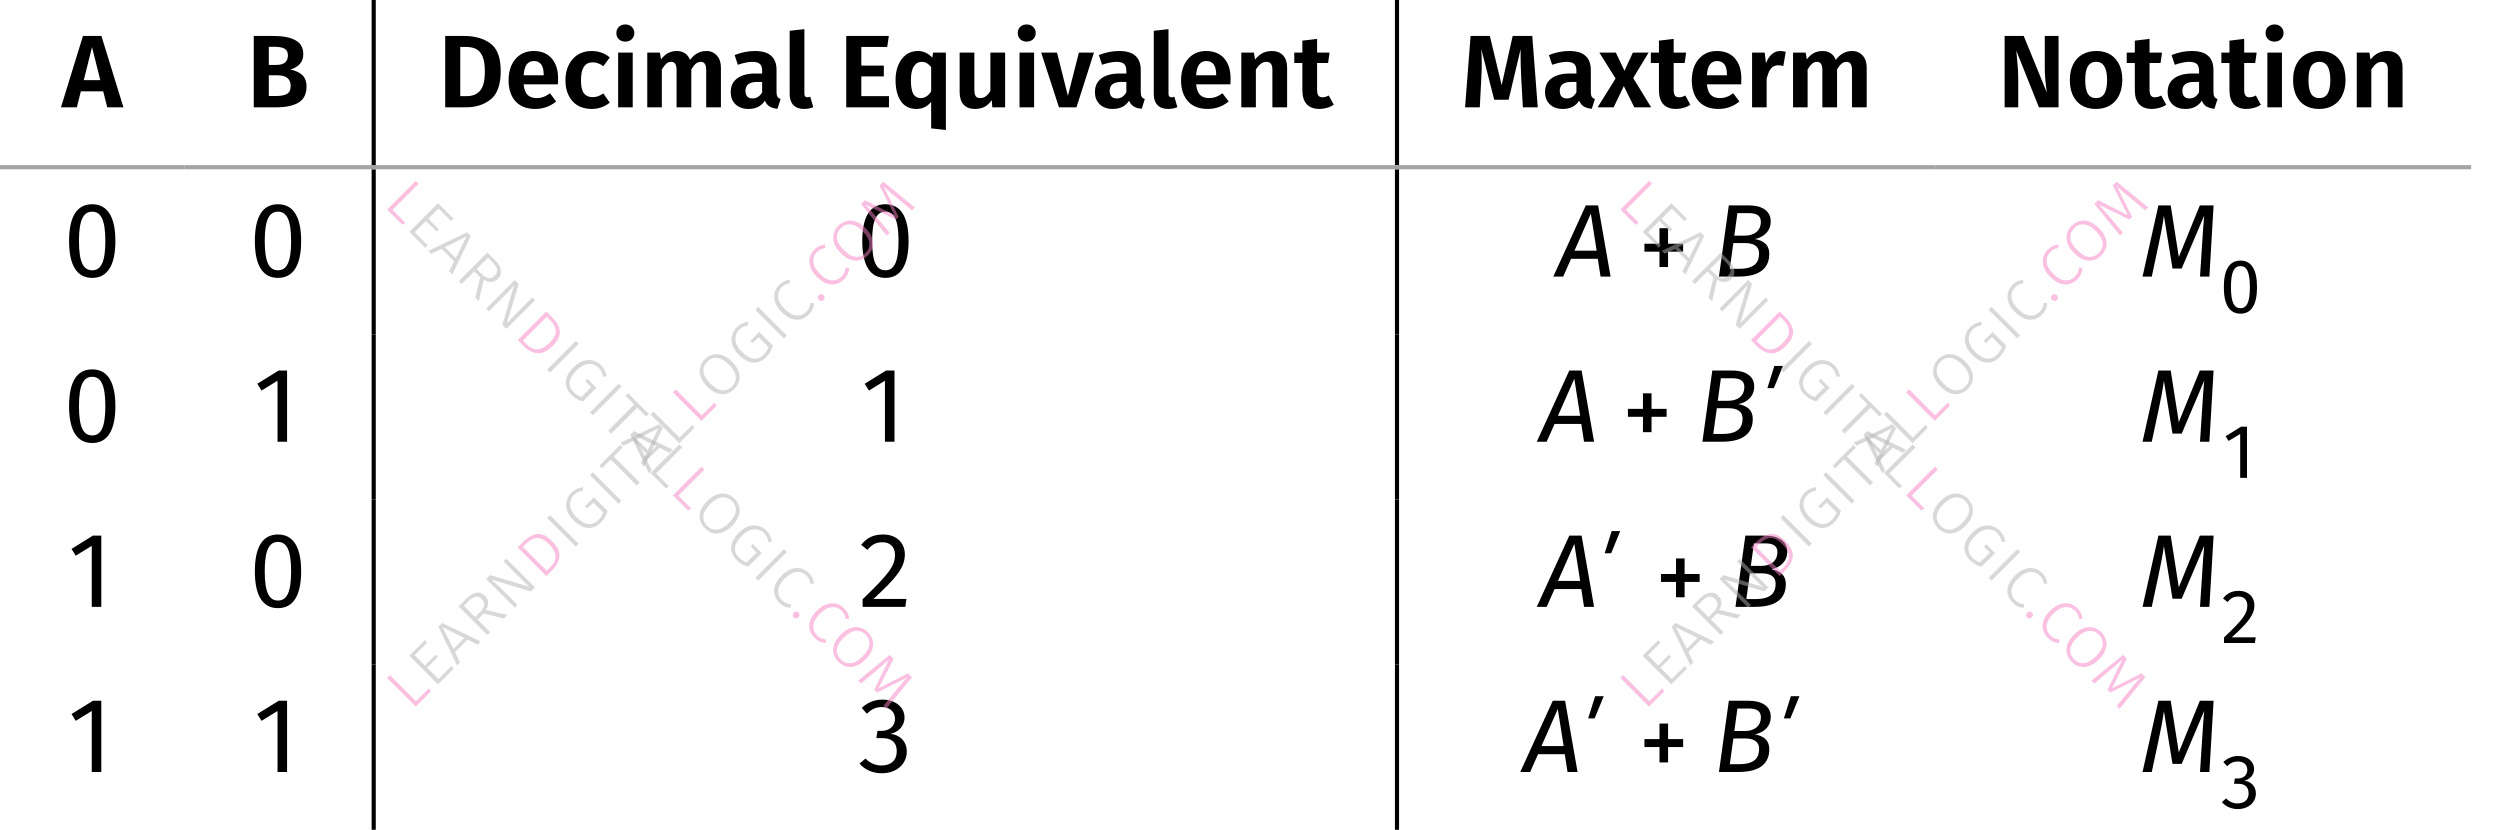 <?xml version="1.0" encoding="UTF-8"?> <svg xmlns="http://www.w3.org/2000/svg" xmlns:xlink="http://www.w3.org/1999/xlink" width="241.33" height="80.1" viewBox="0 0 241.33 80.1"><defs><g><g id="glyph-0-0"><path d="M 4.375 0 L 3.984 -1.547 L 1.828 -1.547 L 1.438 0 L -0.094 0 L 2.031 -6.891 L 3.812 -6.891 L 5.938 0 Z M 2.109 -2.625 L 3.703 -2.625 L 2.906 -5.812 Z M 2.109 -2.625 "></path></g><g id="glyph-0-1"><path d="M 4.25 -3.656 C 4.719 -3.562 5.098 -3.391 5.391 -3.141 C 5.68 -2.891 5.828 -2.508 5.828 -2 C 5.828 -1.281 5.566 -0.766 5.047 -0.453 C 4.523 -0.148 3.801 0 2.875 0 L 0.734 0 L 0.734 -6.891 L 2.609 -6.891 C 3.555 -6.891 4.273 -6.75 4.766 -6.469 C 5.266 -6.195 5.516 -5.754 5.516 -5.141 C 5.516 -4.734 5.395 -4.406 5.156 -4.156 C 4.914 -3.906 4.613 -3.738 4.25 -3.656 Z M 2.188 -5.844 L 2.188 -4.094 L 2.906 -4.094 C 3.27 -4.094 3.547 -4.164 3.734 -4.312 C 3.93 -4.469 4.031 -4.695 4.031 -5 C 4.031 -5.312 3.926 -5.531 3.719 -5.656 C 3.508 -5.781 3.188 -5.844 2.75 -5.844 Z M 2.891 -1.094 C 3.348 -1.094 3.695 -1.16 3.938 -1.297 C 4.176 -1.43 4.297 -1.688 4.297 -2.062 C 4.297 -2.75 3.867 -3.094 3.016 -3.094 L 2.188 -3.094 L 2.188 -1.094 Z M 2.891 -1.094 "></path></g><g id="glyph-0-2"><path d="M 2.531 -6.891 C 3.602 -6.891 4.461 -6.645 5.109 -6.156 C 5.766 -5.676 6.094 -4.785 6.094 -3.484 C 6.094 -2.203 5.773 -1.301 5.141 -0.781 C 4.504 -0.258 3.691 0 2.703 0 L 0.734 0 L 0.734 -6.891 Z M 2.188 -5.828 L 2.188 -1.078 L 2.797 -1.078 C 3.359 -1.078 3.789 -1.25 4.094 -1.594 C 4.406 -1.945 4.562 -2.578 4.562 -3.484 C 4.562 -4.109 4.484 -4.594 4.328 -4.938 C 4.172 -5.281 3.961 -5.516 3.703 -5.641 C 3.441 -5.766 3.129 -5.828 2.766 -5.828 Z M 2.188 -5.828 "></path></g><g id="glyph-0-3"><path d="M 5.156 -2.766 C 5.156 -2.691 5.148 -2.508 5.141 -2.219 L 1.828 -2.219 C 1.879 -1.738 2.008 -1.395 2.219 -1.188 C 2.438 -0.988 2.727 -0.891 3.094 -0.891 C 3.312 -0.891 3.52 -0.926 3.719 -1 C 3.926 -1.07 4.145 -1.191 4.375 -1.359 L 4.969 -0.562 C 4.375 -0.082 3.703 0.156 2.953 0.156 C 2.129 0.156 1.492 -0.086 1.047 -0.578 C 0.598 -1.078 0.375 -1.754 0.375 -2.609 C 0.375 -3.148 0.469 -3.633 0.656 -4.062 C 0.852 -4.488 1.129 -4.82 1.484 -5.062 C 1.848 -5.312 2.281 -5.438 2.781 -5.438 C 3.531 -5.438 4.113 -5.203 4.531 -4.734 C 4.945 -4.266 5.156 -3.609 5.156 -2.766 Z M 3.766 -3.156 C 3.766 -4.031 3.445 -4.469 2.812 -4.469 C 2.52 -4.469 2.289 -4.359 2.125 -4.141 C 1.969 -3.93 1.867 -3.582 1.828 -3.094 L 3.766 -3.094 Z M 3.766 -3.156 "></path></g><g id="glyph-0-4"><path d="M 2.906 -5.438 C 3.25 -5.438 3.562 -5.383 3.844 -5.281 C 4.133 -5.188 4.406 -5.031 4.656 -4.812 L 4.031 -3.969 C 3.863 -4.102 3.695 -4.195 3.531 -4.25 C 3.375 -4.312 3.195 -4.344 3 -4.344 C 2.25 -4.344 1.875 -3.766 1.875 -2.609 C 1.875 -2.023 1.969 -1.609 2.156 -1.359 C 2.352 -1.109 2.629 -0.984 2.984 -0.984 C 3.172 -0.984 3.344 -1.008 3.5 -1.062 C 3.656 -1.113 3.832 -1.207 4.031 -1.344 L 4.656 -0.453 C 4.145 -0.047 3.566 0.156 2.922 0.156 C 2.398 0.156 1.945 0.047 1.562 -0.172 C 1.188 -0.398 0.895 -0.723 0.688 -1.141 C 0.477 -1.555 0.375 -2.047 0.375 -2.609 C 0.375 -3.16 0.477 -3.648 0.688 -4.078 C 0.895 -4.504 1.188 -4.836 1.562 -5.078 C 1.945 -5.316 2.395 -5.438 2.906 -5.438 Z M 2.906 -5.438 "></path></g><g id="glyph-0-5"><path d="M 2.109 -5.281 L 2.109 0 L 0.703 0 L 0.703 -5.281 Z M 1.391 -8 C 1.648 -8 1.859 -7.922 2.016 -7.766 C 2.18 -7.609 2.266 -7.41 2.266 -7.172 C 2.266 -6.93 2.18 -6.734 2.016 -6.578 C 1.859 -6.422 1.648 -6.344 1.391 -6.344 C 1.141 -6.344 0.93 -6.422 0.766 -6.578 C 0.609 -6.734 0.531 -6.93 0.531 -7.172 C 0.531 -7.41 0.609 -7.609 0.766 -7.766 C 0.93 -7.922 1.141 -8 1.391 -8 Z M 1.391 -8 "></path></g><g id="glyph-0-6"><path d="M 6.406 -5.438 C 6.82 -5.438 7.16 -5.289 7.422 -5 C 7.68 -4.719 7.812 -4.332 7.812 -3.844 L 7.812 0 L 6.391 0 L 6.391 -3.609 C 6.391 -4.129 6.219 -4.391 5.875 -4.391 C 5.688 -4.391 5.52 -4.328 5.375 -4.203 C 5.238 -4.086 5.098 -3.906 4.953 -3.656 L 4.953 0 L 3.531 0 L 3.531 -3.609 C 3.531 -4.129 3.359 -4.391 3.016 -4.391 C 2.828 -4.391 2.664 -4.328 2.531 -4.203 C 2.395 -4.078 2.254 -3.895 2.109 -3.656 L 2.109 0 L 0.703 0 L 0.703 -5.281 L 1.922 -5.281 L 2.031 -4.625 C 2.227 -4.895 2.453 -5.098 2.703 -5.234 C 2.953 -5.367 3.238 -5.438 3.562 -5.438 C 3.863 -5.438 4.125 -5.363 4.344 -5.219 C 4.562 -5.07 4.723 -4.859 4.828 -4.578 C 5.047 -4.867 5.281 -5.082 5.531 -5.219 C 5.789 -5.363 6.082 -5.438 6.406 -5.438 Z M 6.406 -5.438 "></path></g><g id="glyph-0-7"><path d="M 4.734 -1.469 C 4.734 -1.258 4.766 -1.109 4.828 -1.016 C 4.891 -0.922 4.988 -0.848 5.125 -0.797 L 4.828 0.141 C 4.516 0.109 4.258 0.035 4.062 -0.078 C 3.863 -0.203 3.711 -0.391 3.609 -0.641 C 3.266 -0.109 2.738 0.156 2.031 0.156 C 1.5 0.156 1.078 0.004 0.766 -0.297 C 0.461 -0.598 0.312 -0.988 0.312 -1.469 C 0.312 -2.051 0.52 -2.492 0.938 -2.797 C 1.352 -3.109 1.953 -3.266 2.734 -3.266 L 3.344 -3.266 L 3.344 -3.516 C 3.344 -3.836 3.27 -4.062 3.125 -4.188 C 2.977 -4.32 2.738 -4.391 2.406 -4.391 C 2.031 -4.391 1.562 -4.297 1 -4.109 L 0.688 -5.047 C 1.344 -5.305 1.992 -5.438 2.641 -5.438 C 3.359 -5.438 3.883 -5.281 4.219 -4.969 C 4.562 -4.664 4.734 -4.207 4.734 -3.594 Z M 2.406 -0.859 C 2.812 -0.859 3.125 -1.055 3.344 -1.453 L 3.344 -2.453 L 2.875 -2.453 C 2.113 -2.453 1.734 -2.164 1.734 -1.594 C 1.734 -1.363 1.789 -1.18 1.906 -1.047 C 2.02 -0.922 2.188 -0.859 2.406 -0.859 Z M 2.406 -0.859 "></path></g><g id="glyph-0-8"><path d="M 2.016 0.156 C 1.578 0.156 1.238 0.031 1 -0.219 C 0.758 -0.469 0.641 -0.82 0.641 -1.281 L 0.641 -7.391 L 2.062 -7.547 L 2.062 -1.312 C 2.062 -1.082 2.16 -0.969 2.359 -0.969 C 2.461 -0.969 2.551 -0.988 2.625 -1.031 L 2.922 -0.016 C 2.648 0.098 2.348 0.156 2.016 0.156 Z M 2.016 0.156 "></path></g><g id="glyph-0-9"><path d="M 4.844 -6.891 L 4.688 -5.828 L 2.188 -5.828 L 2.188 -4.031 L 4.359 -4.031 L 4.359 -2.984 L 2.188 -2.984 L 2.188 -1.078 L 4.859 -1.078 L 4.859 0 L 0.734 0 L 0.734 -6.891 Z M 4.844 -6.891 "></path></g><g id="glyph-0-10"><path d="M 5.281 -5.281 L 5.281 2.188 L 3.859 2.031 L 3.859 -0.531 C 3.492 -0.07 3.02 0.156 2.438 0.156 C 1.781 0.156 1.281 -0.094 0.938 -0.594 C 0.594 -1.094 0.422 -1.773 0.422 -2.641 C 0.422 -3.18 0.508 -3.66 0.688 -4.078 C 0.863 -4.504 1.113 -4.836 1.438 -5.078 C 1.758 -5.316 2.141 -5.438 2.578 -5.438 C 3.109 -5.438 3.57 -5.223 3.969 -4.797 L 4.047 -5.281 Z M 2.844 -0.891 C 3.051 -0.891 3.234 -0.941 3.391 -1.047 C 3.555 -1.148 3.711 -1.312 3.859 -1.531 L 3.859 -3.891 C 3.723 -4.055 3.582 -4.18 3.438 -4.266 C 3.301 -4.348 3.141 -4.391 2.953 -4.391 C 2.629 -4.391 2.375 -4.242 2.188 -3.953 C 2 -3.672 1.906 -3.234 1.906 -2.641 C 1.906 -2.004 1.984 -1.551 2.141 -1.281 C 2.305 -1.02 2.539 -0.891 2.844 -0.891 Z M 2.844 -0.891 "></path></g><g id="glyph-0-11"><path d="M 5.031 0 L 3.797 0 L 3.734 -0.703 C 3.547 -0.41 3.316 -0.191 3.047 -0.047 C 2.785 0.086 2.477 0.156 2.125 0.156 C 1.645 0.156 1.273 0.016 1.016 -0.266 C 0.766 -0.555 0.641 -0.961 0.641 -1.484 L 0.641 -5.281 L 2.062 -5.281 L 2.062 -1.672 C 2.062 -1.391 2.109 -1.188 2.203 -1.062 C 2.297 -0.945 2.441 -0.891 2.641 -0.891 C 3.016 -0.891 3.336 -1.117 3.609 -1.578 L 3.609 -5.281 L 5.031 -5.281 Z M 5.031 0 "></path></g><g id="glyph-0-12"><path d="M 5.078 -5.281 L 3.391 0 L 1.703 0 L -0.016 -5.281 L 1.516 -5.281 L 2.562 -1.109 L 3.625 -5.281 Z M 5.078 -5.281 "></path></g><g id="glyph-0-13"><path d="M 3.656 -5.438 C 4.113 -5.438 4.473 -5.297 4.734 -5.016 C 4.992 -4.734 5.125 -4.344 5.125 -3.844 L 5.125 0 L 3.703 0 L 3.703 -3.609 C 3.703 -3.891 3.656 -4.086 3.562 -4.203 C 3.469 -4.328 3.32 -4.391 3.125 -4.391 C 2.926 -4.391 2.742 -4.328 2.578 -4.203 C 2.422 -4.078 2.266 -3.895 2.109 -3.656 L 2.109 0 L 0.703 0 L 0.703 -5.281 L 1.922 -5.281 L 2.031 -4.609 C 2.25 -4.891 2.488 -5.098 2.75 -5.234 C 3.02 -5.367 3.32 -5.438 3.656 -5.438 Z M 3.656 -5.438 "></path></g><g id="glyph-0-14"><path d="M 3.859 -0.25 C 3.66 -0.113 3.441 -0.016 3.203 0.047 C 2.961 0.117 2.723 0.156 2.484 0.156 C 1.941 0.156 1.531 0.004 1.25 -0.297 C 0.969 -0.609 0.828 -1.062 0.828 -1.656 L 0.828 -4.281 L 0.047 -4.281 L 0.047 -5.281 L 0.828 -5.281 L 0.828 -6.438 L 2.25 -6.609 L 2.25 -5.281 L 3.453 -5.281 L 3.312 -4.281 L 2.25 -4.281 L 2.25 -1.688 C 2.25 -1.438 2.289 -1.254 2.375 -1.141 C 2.457 -1.023 2.586 -0.969 2.766 -0.969 C 2.953 -0.969 3.156 -1.023 3.375 -1.141 Z M 3.859 -0.25 "></path></g><g id="glyph-0-15"><path d="M 7.422 0 L 5.984 0 L 5.828 -2.797 C 5.785 -3.641 5.766 -4.352 5.766 -4.938 C 5.766 -5.25 5.766 -5.473 5.766 -5.609 L 4.609 -0.734 L 3.219 -0.734 L 1.969 -5.625 C 2 -5.219 2.016 -4.758 2.016 -4.25 C 2.016 -3.719 2 -3.223 1.969 -2.766 L 1.828 0 L 0.406 0 L 0.938 -6.891 L 2.797 -6.891 L 3.938 -2.141 L 5 -6.891 L 6.891 -6.891 Z M 7.422 0 "></path></g><g id="glyph-0-16"><path d="M 3.375 -2.828 L 5.109 0 L 3.484 0 L 2.469 -2.047 L 1.484 0 L -0.062 0 L 1.672 -2.781 L 0.109 -5.281 L 1.703 -5.281 L 2.531 -3.531 L 3.344 -5.281 L 4.859 -5.281 Z M 3.375 -2.828 "></path></g><g id="glyph-0-17"><path d="M 3.422 -5.438 C 3.586 -5.438 3.766 -5.41 3.953 -5.359 L 3.719 -3.984 C 3.531 -4.035 3.375 -4.062 3.25 -4.062 C 2.938 -4.062 2.691 -3.953 2.516 -3.734 C 2.348 -3.516 2.211 -3.18 2.109 -2.734 L 2.109 0 L 0.703 0 L 0.703 -5.281 L 1.922 -5.281 L 2.047 -4.25 C 2.18 -4.625 2.367 -4.914 2.609 -5.125 C 2.848 -5.332 3.117 -5.438 3.422 -5.438 Z M 3.422 -5.438 "></path></g><g id="glyph-0-18"><path d="M 5.938 0 L 4.047 0 L 1.859 -5.469 C 1.91 -5 1.953 -4.555 1.984 -4.141 C 2.023 -3.723 2.047 -3.238 2.047 -2.688 L 2.047 0 L 0.734 0 L 0.734 -6.891 L 2.578 -6.891 L 4.812 -1.422 C 4.676 -2.305 4.609 -3.125 4.609 -3.875 L 4.609 -6.891 L 5.938 -6.891 Z M 5.938 0 "></path></g><g id="glyph-0-19"><path d="M 2.922 -5.438 C 3.711 -5.438 4.328 -5.188 4.766 -4.688 C 5.211 -4.195 5.438 -3.516 5.438 -2.641 C 5.438 -2.078 5.332 -1.582 5.125 -1.156 C 4.926 -0.738 4.633 -0.414 4.25 -0.188 C 3.875 0.039 3.426 0.156 2.906 0.156 C 2.113 0.156 1.492 -0.086 1.047 -0.578 C 0.598 -1.078 0.375 -1.766 0.375 -2.641 C 0.375 -3.203 0.473 -3.691 0.672 -4.109 C 0.879 -4.535 1.176 -4.863 1.562 -5.094 C 1.945 -5.32 2.398 -5.438 2.922 -5.438 Z M 2.922 -4.391 C 2.555 -4.391 2.285 -4.242 2.109 -3.953 C 1.941 -3.672 1.859 -3.234 1.859 -2.641 C 1.859 -2.047 1.941 -1.602 2.109 -1.312 C 2.285 -1.031 2.551 -0.891 2.906 -0.891 C 3.258 -0.891 3.523 -1.031 3.703 -1.312 C 3.879 -1.602 3.969 -2.047 3.969 -2.641 C 3.969 -3.234 3.879 -3.672 3.703 -3.953 C 3.535 -4.242 3.273 -4.391 2.922 -4.391 Z M 2.922 -4.391 "></path></g><g id="glyph-1-0"><path d="M 2.797 -6.266 C 3.625 -6.266 4.062 -5.5 4.062 -3.438 C 4.062 -1.359 3.625 -0.609 2.797 -0.609 C 1.953 -0.609 1.516 -1.359 1.516 -3.438 C 1.516 -5.5 1.953 -6.266 2.797 -6.266 Z M 2.797 -6.984 C 1.297 -6.984 0.562 -5.766 0.562 -3.438 C 0.562 -1.109 1.297 0.125 2.797 0.125 C 4.281 0.125 5.031 -1.109 5.031 -3.438 C 5.031 -5.75 4.281 -6.984 2.797 -6.984 Z M 2.797 -6.984 "></path></g><g id="glyph-1-1"><path d="M 1.734 -2.5 L 3.312 -6.078 L 3.875 -2.5 Z M 4.25 0 L 5.219 0 L 4.016 -6.875 L 2.828 -6.875 L -0.312 0 L 0.641 0 L 1.406 -1.719 L 3.984 -1.719 Z M 4.25 0 "></path></g><g id="glyph-1-2"><path d="M 2.906 -4.672 L 2.078 -4.672 L 2.078 -3.172 L 0.625 -3.172 L 0.625 -2.406 L 2.078 -2.406 L 2.078 -0.922 L 2.906 -0.922 L 2.906 -2.406 L 4.359 -2.406 L 4.359 -3.172 L 2.906 -3.172 Z M 2.906 -4.672 "></path></g><g id="glyph-1-3"><path d="M 2.547 -0.75 L 1.672 -0.75 L 2.016 -3.234 L 3.156 -3.234 C 3.891 -3.234 4.5 -3 4.5 -2.219 C 4.5 -1.391 4.094 -0.75 2.547 -0.75 Z M 3.516 -6.125 C 4.125 -6.125 4.672 -5.969 4.672 -5.297 C 4.672 -4.359 3.953 -3.953 3.125 -3.953 L 2.109 -3.953 L 2.406 -6.125 Z M 4.094 -3.625 C 4.922 -3.797 5.625 -4.359 5.625 -5.328 C 5.625 -6.391 4.719 -6.875 3.484 -6.875 L 1.578 -6.875 L 0.625 0 L 2.516 0 C 4.766 0 5.484 -0.984 5.484 -2.188 C 5.484 -3.156 4.812 -3.5 4.094 -3.625 Z M 4.094 -3.625 "></path></g><g id="glyph-1-4"><path d="M 7.109 -6.875 L 5.781 -6.875 L 3.75 -1.891 L 2.969 -6.875 L 1.781 -6.875 L 0.25 0 L 1.141 0 L 1.781 -3 C 2 -4 2.219 -5.125 2.312 -5.875 L 3.141 -0.781 L 4.031 -0.781 L 6.203 -5.891 C 6.141 -5.266 6.062 -4.203 6 -3.125 L 5.797 0 L 6.703 0 Z M 7.109 -6.875 "></path></g><g id="glyph-1-5"><path d="M 2.75 0 L 3.672 0 L 3.672 -6.875 L 2.859 -6.875 L 0.797 -5.594 L 1.203 -4.938 L 2.75 -5.891 Z M 2.75 0 "></path></g><g id="glyph-1-6"><path d="M 2.578 -6.984 C 1.625 -6.984 0.984 -6.656 0.453 -5.984 L 1.062 -5.5 C 1.5 -6.016 1.859 -6.234 2.516 -6.234 C 3.266 -6.234 3.719 -5.766 3.719 -5.031 C 3.719 -3.938 3.141 -3.188 0.594 -0.734 L 0.594 0 L 4.719 0 L 4.828 -0.766 L 1.641 -0.766 C 3.875 -2.812 4.672 -3.812 4.672 -5.062 C 4.672 -6.156 3.891 -6.984 2.578 -6.984 Z M 2.578 -6.984 "></path></g><g id="glyph-1-7"><path d="M 2.5 -6.984 C 1.781 -6.984 1.094 -6.734 0.516 -6.188 L 1 -5.625 C 1.453 -6.047 1.859 -6.266 2.453 -6.266 C 3.156 -6.266 3.719 -5.859 3.719 -5.141 C 3.719 -4.344 3.094 -3.969 2.438 -3.969 L 2.031 -3.969 L 1.922 -3.266 L 2.5 -3.266 C 3.312 -3.266 3.891 -2.938 3.891 -1.984 C 3.891 -1.141 3.344 -0.625 2.406 -0.625 C 1.859 -0.625 1.297 -0.844 0.875 -1.297 L 0.297 -0.812 C 0.828 -0.172 1.641 0.125 2.438 0.125 C 3.891 0.125 4.859 -0.781 4.859 -1.969 C 4.859 -3.016 4.094 -3.625 3.266 -3.672 C 4.031 -3.844 4.641 -4.406 4.641 -5.266 C 4.641 -6.203 3.812 -6.984 2.5 -6.984 Z M 2.5 -6.984 "></path></g><g id="glyph-2-0"><path d="M 2.016 -4.5 C 2.609 -4.5 2.922 -3.953 2.922 -2.469 C 2.922 -0.984 2.609 -0.438 2.016 -0.438 C 1.406 -0.438 1.094 -0.984 1.094 -2.469 C 1.094 -3.953 1.406 -4.5 2.016 -4.5 Z M 2.016 -5.031 C 0.938 -5.031 0.406 -4.141 0.406 -2.469 C 0.406 -0.797 0.938 0.094 2.016 0.094 C 3.078 0.094 3.609 -0.797 3.609 -2.469 C 3.609 -4.141 3.078 -5.031 2.016 -5.031 Z M 2.016 -5.031 "></path></g><g id="glyph-2-1"><path d="M 0.594 -1.188 L 1.219 -1.188 L 2.094 -3.328 L 1.266 -3.328 Z M 0.594 -1.188 "></path></g><g id="glyph-2-2"><path d="M 1.984 0 L 2.641 0 L 2.641 -4.938 L 2.062 -4.938 L 0.578 -4.016 L 0.859 -3.562 L 1.984 -4.234 Z M 1.984 0 "></path></g><g id="glyph-2-3"><path d="M 1.844 -5.031 C 1.172 -5.031 0.703 -4.781 0.328 -4.297 L 0.766 -3.953 C 1.078 -4.328 1.344 -4.484 1.812 -4.484 C 2.359 -4.484 2.672 -4.156 2.672 -3.609 C 2.672 -2.828 2.266 -2.281 0.422 -0.531 L 0.422 0 L 3.406 0 L 3.484 -0.547 L 1.172 -0.547 C 2.797 -2.016 3.359 -2.75 3.359 -3.641 C 3.359 -4.422 2.797 -5.031 1.844 -5.031 Z M 1.844 -5.031 "></path></g><g id="glyph-2-4"><path d="M 1.797 -5.031 C 1.281 -5.031 0.781 -4.844 0.359 -4.453 L 0.719 -4.047 C 1.047 -4.359 1.344 -4.5 1.766 -4.5 C 2.281 -4.5 2.672 -4.219 2.672 -3.688 C 2.672 -3.125 2.234 -2.859 1.75 -2.859 L 1.469 -2.859 L 1.391 -2.344 L 1.797 -2.344 C 2.375 -2.344 2.797 -2.109 2.797 -1.422 C 2.797 -0.828 2.406 -0.453 1.734 -0.453 C 1.328 -0.453 0.938 -0.609 0.625 -0.938 L 0.219 -0.578 C 0.594 -0.125 1.188 0.094 1.75 0.094 C 2.797 0.094 3.5 -0.562 3.5 -1.422 C 3.5 -2.172 2.938 -2.609 2.359 -2.641 C 2.906 -2.766 3.328 -3.172 3.328 -3.781 C 3.328 -4.453 2.75 -5.031 1.797 -5.031 Z M 1.797 -5.031 "></path></g><g id="glyph-3-0"><path d="M -1.938 -3.594 L 0.578 -1.078 L 1.812 -2.312 L 2.016 -2.016 L 0.547 -0.547 L -2.219 -3.312 Z M -1.938 -3.594 "></path></g><g id="glyph-3-1"><path d="M -0.703 -4.828 L -0.516 -4.547 L -1.703 -3.359 L -0.719 -2.375 L 0.312 -3.406 L 0.531 -3.188 L -0.5 -2.156 L 0.594 -1.062 L 1.844 -2.312 L 2.078 -2.078 L 0.547 -0.547 L -2.219 -3.312 Z M -0.703 -4.828 "></path></g><g id="glyph-3-2"><path d="M 2.062 -2.062 L 1.094 -2.562 L -0.109 -1.359 L 0.359 -0.359 L 0.078 -0.078 L -1.719 -3.812 L -1.359 -4.172 L 2.375 -2.375 Z M -0.266 -1.672 L 0.781 -2.719 L -1.312 -3.75 Z M -0.266 -1.672 "></path></g><g id="glyph-3-3"><path d="M 0.188 -2.625 L -0.391 -2.047 L 0.828 -0.828 L 0.547 -0.547 L -2.219 -3.312 L -1.484 -4.047 C -1.141 -4.391 -0.812 -4.582 -0.5 -4.625 C -0.195 -4.676 0.07 -4.582 0.312 -4.344 C 0.508 -4.145 0.613 -3.93 0.625 -3.703 C 0.645 -3.484 0.57 -3.238 0.406 -2.969 L 2.484 -2.484 L 2.141 -2.141 Z M -0.156 -2.75 C 0.082 -2.988 0.219 -3.211 0.25 -3.422 C 0.281 -3.629 0.195 -3.832 0 -4.031 C -0.176 -4.207 -0.363 -4.281 -0.562 -4.25 C -0.77 -4.227 -1.008 -4.082 -1.281 -3.812 L -1.719 -3.375 L -0.625 -2.281 Z M -0.156 -2.75 "></path></g><g id="glyph-3-4"><path d="M 2.5 -2.5 L 2.109 -2.109 L -1.719 -3.25 C -1.375 -2.969 -1.016 -2.641 -0.641 -2.266 L 0.812 -0.812 L 0.547 -0.547 L -2.219 -3.312 L -1.844 -3.688 L 1.984 -2.547 C 1.723 -2.766 1.414 -3.051 1.062 -3.406 L -0.531 -5 L -0.266 -5.266 Z M 2.5 -2.5 "></path></g><g id="glyph-3-5"><path d="M -1.609 -3.922 C -1.211 -4.316 -0.789 -4.547 -0.344 -4.609 C 0.102 -4.672 0.586 -4.441 1.109 -3.922 C 1.629 -3.398 1.863 -2.906 1.812 -2.438 C 1.77 -1.977 1.562 -1.562 1.188 -1.188 L 0.547 -0.547 L -2.219 -3.312 Z M -1.703 -3.359 L 0.594 -1.062 L 0.984 -1.453 C 1.648 -2.117 1.594 -2.844 0.812 -3.625 C 0.375 -4.062 -0.016 -4.258 -0.359 -4.219 C -0.711 -4.188 -1.039 -4.02 -1.344 -3.719 Z M -1.703 -3.359 "></path></g><g id="glyph-3-6"><path d="M -1.938 -3.594 L 0.828 -0.828 L 0.547 -0.547 L -2.219 -3.312 Z M -1.938 -3.594 "></path></g><g id="glyph-3-7"><path d="M -1.266 -4.359 C -1.086 -4.535 -0.91 -4.66 -0.734 -4.734 C -0.566 -4.816 -0.375 -4.875 -0.156 -4.906 L -0.156 -4.562 C -0.32 -4.539 -0.473 -4.492 -0.609 -4.422 C -0.754 -4.359 -0.895 -4.258 -1.031 -4.125 C -1.188 -3.969 -1.289 -3.773 -1.344 -3.547 C -1.406 -3.328 -1.391 -3.082 -1.297 -2.812 C -1.211 -2.551 -1.035 -2.285 -0.766 -2.016 C -0.359 -1.609 0.02 -1.383 0.375 -1.344 C 0.738 -1.312 1.066 -1.441 1.359 -1.734 C 1.566 -1.941 1.719 -2.188 1.812 -2.469 L 0.859 -3.422 L 0.297 -2.859 L 0.047 -3.047 L 0.922 -3.922 L 2.234 -2.609 C 2.129 -2.191 1.91 -1.816 1.578 -1.484 C 1.203 -1.109 0.781 -0.938 0.312 -0.969 C -0.145 -1.008 -0.602 -1.258 -1.062 -1.719 C -1.363 -2.02 -1.566 -2.332 -1.672 -2.656 C -1.773 -2.977 -1.785 -3.285 -1.703 -3.578 C -1.629 -3.879 -1.484 -4.141 -1.266 -4.359 Z M -1.266 -4.359 "></path></g><g id="glyph-3-8"><path d="M -0.672 -4.859 L -0.453 -4.578 L -1.297 -3.734 L 1.219 -1.219 L 0.922 -0.922 L -1.594 -3.438 L -2.438 -2.594 L -2.688 -2.844 Z M -0.672 -4.859 "></path></g><g id="glyph-3-9"><path d="M -1.281 -4.344 C -1.051 -4.57 -0.785 -4.723 -0.484 -4.797 C -0.191 -4.879 0.109 -4.859 0.422 -4.734 C 0.742 -4.617 1.055 -4.41 1.359 -4.109 C 1.648 -3.816 1.852 -3.508 1.969 -3.188 C 2.094 -2.875 2.117 -2.57 2.047 -2.281 C 1.973 -1.988 1.816 -1.723 1.578 -1.484 C 1.336 -1.242 1.07 -1.086 0.781 -1.016 C 0.488 -0.941 0.188 -0.961 -0.125 -1.078 C -0.438 -1.191 -0.742 -1.398 -1.047 -1.703 C -1.348 -2.004 -1.555 -2.312 -1.672 -2.625 C -1.785 -2.938 -1.805 -3.238 -1.734 -3.531 C -1.672 -3.832 -1.52 -4.102 -1.281 -4.344 Z M -1.047 -4.109 C -1.328 -3.828 -1.445 -3.504 -1.406 -3.141 C -1.375 -2.785 -1.156 -2.406 -0.75 -2 C -0.352 -1.602 0.02 -1.383 0.375 -1.344 C 0.738 -1.312 1.062 -1.438 1.344 -1.719 C 1.625 -2 1.742 -2.316 1.703 -2.672 C 1.672 -3.035 1.457 -3.414 1.062 -3.812 C 0.656 -4.219 0.273 -4.438 -0.078 -4.469 C -0.441 -4.508 -0.766 -4.391 -1.047 -4.109 Z M -1.047 -4.109 "></path></g><g id="glyph-3-10"><path d="M -1.297 -4.328 C -1.129 -4.492 -0.969 -4.613 -0.812 -4.688 C -0.656 -4.758 -0.473 -4.805 -0.266 -4.828 L -0.25 -4.5 C -0.406 -4.469 -0.547 -4.426 -0.672 -4.375 C -0.797 -4.32 -0.922 -4.234 -1.047 -4.109 C -1.305 -3.848 -1.422 -3.531 -1.391 -3.156 C -1.367 -2.789 -1.16 -2.41 -0.766 -2.016 C -0.367 -1.617 0.008 -1.406 0.375 -1.375 C 0.738 -1.344 1.055 -1.461 1.328 -1.734 C 1.461 -1.867 1.555 -2.004 1.609 -2.141 C 1.66 -2.273 1.703 -2.43 1.734 -2.609 L 2.062 -2.562 C 2.051 -2.156 1.883 -1.789 1.562 -1.469 C 1.332 -1.238 1.07 -1.086 0.781 -1.016 C 0.488 -0.941 0.188 -0.961 -0.125 -1.078 C -0.438 -1.191 -0.75 -1.406 -1.062 -1.719 C -1.363 -2.02 -1.566 -2.328 -1.672 -2.641 C -1.785 -2.961 -1.805 -3.27 -1.734 -3.562 C -1.66 -3.852 -1.516 -4.109 -1.297 -4.328 Z M -1.297 -4.328 "></path></g><g id="glyph-3-11"><path d="M 0.109 -0.922 C 0.172 -0.984 0.242 -1.016 0.328 -1.016 C 0.41 -1.016 0.484 -0.984 0.547 -0.922 C 0.617 -0.848 0.656 -0.766 0.656 -0.672 C 0.664 -0.586 0.641 -0.516 0.578 -0.453 C 0.504 -0.379 0.422 -0.348 0.328 -0.359 C 0.234 -0.367 0.156 -0.406 0.094 -0.469 C 0.031 -0.531 0 -0.602 0 -0.688 C 0 -0.77 0.035 -0.848 0.109 -0.922 Z M 0.109 -0.922 "></path></g><g id="glyph-3-12"><path d="M 3.062 -3.062 L 2.781 -2.781 L 1.359 -3.953 C 0.848 -4.359 0.41 -4.734 0.047 -5.078 L 1.5 -2.156 L 1.234 -1.891 L -1.703 -3.328 C -1.492 -3.117 -1.117 -2.691 -0.578 -2.047 L 0.625 -0.625 L 0.344 -0.344 L -2.141 -3.391 L -1.766 -3.766 L 1.078 -2.328 L -0.359 -5.172 L 0.016 -5.547 Z M 3.062 -3.062 "></path></g><g id="glyph-4-0"><path d="M 3.594 -1.938 L 1.078 0.578 L 2.312 1.812 L 2.016 2.016 L 0.547 0.547 L 3.312 -2.219 Z M 3.594 -1.938 "></path></g><g id="glyph-4-1"><path d="M 4.828 -0.703 L 4.547 -0.516 L 3.359 -1.703 L 2.375 -0.719 L 3.406 0.312 L 3.188 0.531 L 2.156 -0.5 L 1.062 0.594 L 2.312 1.844 L 2.078 2.078 L 0.547 0.547 L 3.312 -2.219 Z M 4.828 -0.703 "></path></g><g id="glyph-4-2"><path d="M 2.062 2.062 L 2.562 1.094 L 1.359 -0.109 L 0.359 0.359 L 0.078 0.078 L 3.812 -1.719 L 4.172 -1.359 L 2.375 2.375 Z M 1.672 -0.266 L 2.719 0.781 L 3.75 -1.312 Z M 1.672 -0.266 "></path></g><g id="glyph-4-3"><path d="M 2.625 0.188 L 2.047 -0.391 L 0.828 0.828 L 0.547 0.547 L 3.312 -2.219 L 4.047 -1.484 C 4.391 -1.141 4.582 -0.812 4.625 -0.5 C 4.676 -0.195 4.582 0.07 4.344 0.312 C 4.145 0.508 3.93 0.613 3.703 0.625 C 3.484 0.645 3.238 0.57 2.969 0.406 L 2.484 2.484 L 2.141 2.141 Z M 2.75 -0.156 C 2.988 0.082 3.211 0.219 3.422 0.25 C 3.629 0.281 3.832 0.195 4.031 0 C 4.207 -0.176 4.281 -0.363 4.25 -0.562 C 4.227 -0.77 4.082 -1.008 3.812 -1.281 L 3.375 -1.719 L 2.281 -0.625 Z M 2.75 -0.156 "></path></g><g id="glyph-4-4"><path d="M 2.5 2.5 L 2.109 2.109 L 3.25 -1.719 C 2.969 -1.375 2.641 -1.016 2.266 -0.641 L 0.812 0.812 L 0.547 0.547 L 3.312 -2.219 L 3.688 -1.844 L 2.547 1.984 C 2.766 1.723 3.051 1.414 3.406 1.062 L 5 -0.531 L 5.266 -0.266 Z M 2.5 2.5 "></path></g><g id="glyph-4-5"><path d="M 3.922 -1.609 C 4.316 -1.211 4.547 -0.789 4.609 -0.344 C 4.672 0.102 4.441 0.586 3.922 1.109 C 3.398 1.629 2.906 1.863 2.438 1.812 C 1.977 1.77 1.562 1.562 1.188 1.188 L 0.547 0.547 L 3.312 -2.219 Z M 3.359 -1.703 L 1.062 0.594 L 1.453 0.984 C 2.117 1.648 2.844 1.594 3.625 0.812 C 4.062 0.375 4.258 -0.016 4.219 -0.359 C 4.188 -0.711 4.02 -1.039 3.719 -1.344 Z M 3.359 -1.703 "></path></g><g id="glyph-4-6"><path d="M 3.594 -1.938 L 0.828 0.828 L 0.547 0.547 L 3.312 -2.219 Z M 3.594 -1.938 "></path></g><g id="glyph-4-7"><path d="M 4.359 -1.266 C 4.535 -1.086 4.66 -0.91 4.734 -0.734 C 4.816 -0.566 4.875 -0.375 4.906 -0.156 L 4.562 -0.156 C 4.539 -0.32 4.492 -0.473 4.422 -0.609 C 4.359 -0.754 4.258 -0.895 4.125 -1.031 C 3.969 -1.188 3.773 -1.289 3.547 -1.344 C 3.328 -1.406 3.082 -1.391 2.812 -1.297 C 2.551 -1.211 2.285 -1.035 2.016 -0.766 C 1.609 -0.359 1.383 0.02 1.344 0.375 C 1.312 0.738 1.441 1.066 1.734 1.359 C 1.941 1.566 2.188 1.719 2.469 1.812 L 3.422 0.859 L 2.859 0.297 L 3.047 0.047 L 3.922 0.922 L 2.609 2.234 C 2.191 2.129 1.816 1.91 1.484 1.578 C 1.109 1.203 0.938 0.781 0.969 0.312 C 1.008 -0.145 1.258 -0.602 1.719 -1.062 C 2.02 -1.363 2.332 -1.566 2.656 -1.672 C 2.977 -1.773 3.285 -1.785 3.578 -1.703 C 3.879 -1.629 4.141 -1.484 4.359 -1.266 Z M 4.359 -1.266 "></path></g><g id="glyph-4-8"><path d="M 4.859 -0.672 L 4.578 -0.453 L 3.734 -1.297 L 1.219 1.219 L 0.922 0.922 L 3.438 -1.594 L 2.594 -2.438 L 2.844 -2.688 Z M 4.859 -0.672 "></path></g><g id="glyph-4-9"><path d="M 4.344 -1.281 C 4.57 -1.051 4.723 -0.785 4.797 -0.484 C 4.879 -0.191 4.859 0.109 4.734 0.422 C 4.617 0.742 4.41 1.055 4.109 1.359 C 3.816 1.648 3.508 1.852 3.188 1.969 C 2.875 2.094 2.57 2.117 2.281 2.047 C 1.988 1.973 1.723 1.816 1.484 1.578 C 1.242 1.336 1.086 1.07 1.016 0.781 C 0.941 0.488 0.961 0.188 1.078 -0.125 C 1.191 -0.438 1.398 -0.742 1.703 -1.047 C 2.004 -1.348 2.312 -1.555 2.625 -1.672 C 2.938 -1.785 3.238 -1.805 3.531 -1.734 C 3.832 -1.672 4.102 -1.52 4.344 -1.281 Z M 4.109 -1.047 C 3.828 -1.328 3.504 -1.445 3.141 -1.406 C 2.785 -1.375 2.406 -1.156 2 -0.75 C 1.602 -0.352 1.383 0.02 1.344 0.375 C 1.312 0.738 1.438 1.062 1.719 1.344 C 2 1.625 2.316 1.742 2.672 1.703 C 3.035 1.672 3.414 1.457 3.812 1.062 C 4.219 0.656 4.438 0.273 4.469 -0.078 C 4.508 -0.441 4.391 -0.766 4.109 -1.047 Z M 4.109 -1.047 "></path></g><g id="glyph-4-10"><path d="M 4.328 -1.297 C 4.492 -1.129 4.613 -0.969 4.688 -0.812 C 4.758 -0.656 4.805 -0.473 4.828 -0.266 L 4.5 -0.25 C 4.469 -0.406 4.426 -0.547 4.375 -0.672 C 4.32 -0.797 4.234 -0.922 4.109 -1.047 C 3.848 -1.305 3.531 -1.422 3.156 -1.391 C 2.789 -1.367 2.41 -1.16 2.016 -0.766 C 1.617 -0.367 1.406 0.008 1.375 0.375 C 1.344 0.738 1.461 1.055 1.734 1.328 C 1.867 1.461 2.004 1.555 2.141 1.609 C 2.273 1.66 2.43 1.703 2.609 1.734 L 2.562 2.062 C 2.156 2.051 1.789 1.883 1.469 1.562 C 1.238 1.332 1.086 1.07 1.016 0.781 C 0.941 0.488 0.961 0.188 1.078 -0.125 C 1.191 -0.438 1.406 -0.75 1.719 -1.062 C 2.02 -1.363 2.328 -1.566 2.641 -1.672 C 2.961 -1.785 3.27 -1.805 3.562 -1.734 C 3.852 -1.66 4.109 -1.516 4.328 -1.297 Z M 4.328 -1.297 "></path></g><g id="glyph-4-11"><path d="M 0.922 0.109 C 0.984 0.172 1.016 0.242 1.016 0.328 C 1.016 0.41 0.984 0.484 0.922 0.547 C 0.848 0.617 0.766 0.656 0.672 0.656 C 0.586 0.664 0.516 0.641 0.453 0.578 C 0.379 0.504 0.348 0.422 0.359 0.328 C 0.367 0.234 0.406 0.156 0.469 0.094 C 0.531 0.031 0.602 0 0.688 0 C 0.77 0 0.848 0.035 0.922 0.109 Z M 0.922 0.109 "></path></g><g id="glyph-4-12"><path d="M 3.062 3.062 L 2.781 2.781 L 3.953 1.359 C 4.359 0.848 4.734 0.41 5.078 0.047 L 2.156 1.5 L 1.891 1.234 L 3.328 -1.703 C 3.117 -1.492 2.691 -1.117 2.047 -0.578 L 0.625 0.625 L 0.344 0.344 L 3.391 -2.141 L 3.766 -1.766 L 2.328 1.078 L 5.172 -0.359 L 5.547 0.016 Z M 3.062 3.062 "></path></g></g><clipPath id="clip-0"><path clip-rule="nonzero" d="M 35 63 L 37 63 L 37 80.102 L 35 80.102 Z M 35 63 "></path></clipPath><clipPath id="clip-1"><path clip-rule="nonzero" d="M 134 63 L 136 63 L 136 80.102 L 134 80.102 Z M 134 63 "></path></clipPath></defs><g fill="rgb(0%, 0%, 0%)" fill-opacity="1"><use xlink:href="#glyph-0-0" x="5.978" y="10.361"></use></g><g fill="rgb(0%, 0%, 0%)" fill-opacity="1"><use xlink:href="#glyph-0-1" x="23.761" y="10.361"></use></g><g fill="rgb(0%, 0%, 0%)" fill-opacity="1"><use xlink:href="#glyph-0-2" x="42.242" y="10.361"></use><use xlink:href="#glyph-0-3" x="48.718" y="10.361"></use><use xlink:href="#glyph-0-4" x="54.207" y="10.361"></use><use xlink:href="#glyph-0-5" x="58.969" y="10.361"></use><use xlink:href="#glyph-0-6" x="61.779" y="10.361"></use><use xlink:href="#glyph-0-7" x="70.227" y="10.361"></use></g><g fill="rgb(0%, 0%, 0%)" fill-opacity="1"><use xlink:href="#glyph-0-8" x="75.587" y="10.361"></use></g><g fill="rgb(0%, 0%, 0%)" fill-opacity="1"><use xlink:href="#glyph-0-9" x="80.957" y="10.361"></use></g><g fill="rgb(0%, 0%, 0%)" fill-opacity="1"><use xlink:href="#glyph-0-10" x="86.027" y="10.361"></use><use xlink:href="#glyph-0-11" x="91.995" y="10.361"></use><use xlink:href="#glyph-0-5" x="97.714" y="10.361"></use><use xlink:href="#glyph-0-12" x="100.523" y="10.361"></use></g><g fill="rgb(0%, 0%, 0%)" fill-opacity="1"><use xlink:href="#glyph-0-7" x="105.385" y="10.361"></use></g><g fill="rgb(0%, 0%, 0%)" fill-opacity="1"><use xlink:href="#glyph-0-8" x="110.735" y="10.361"></use></g><g fill="rgb(0%, 0%, 0%)" fill-opacity="1"><use xlink:href="#glyph-0-3" x="113.634" y="10.361"></use><use xlink:href="#glyph-0-13" x="119.123" y="10.361"></use><use xlink:href="#glyph-0-14" x="124.892" y="10.361"></use></g><g fill="rgb(0%, 0%, 0%)" fill-opacity="1"><use xlink:href="#glyph-0-15" x="141.021" y="10.361"></use><use xlink:href="#glyph-0-7" x="148.832" y="10.361"></use><use xlink:href="#glyph-0-16" x="154.281" y="10.361"></use><use xlink:href="#glyph-0-14" x="159.312" y="10.361"></use></g><g fill="rgb(0%, 0%, 0%)" fill-opacity="1"><use xlink:href="#glyph-0-3" x="162.939" y="10.361"></use><use xlink:href="#glyph-0-17" x="168.428" y="10.361"></use><use xlink:href="#glyph-0-6" x="172.383" y="10.361"></use></g><g fill="rgb(0%, 0%, 0%)" fill-opacity="1"><use xlink:href="#glyph-0-18" x="192.777" y="10.361"></use><use xlink:href="#glyph-0-19" x="199.432" y="10.361"></use><use xlink:href="#glyph-0-14" x="205.25" y="10.361"></use></g><g fill="rgb(0%, 0%, 0%)" fill-opacity="1"><use xlink:href="#glyph-0-7" x="208.936" y="10.361"></use><use xlink:href="#glyph-0-14" x="214.386" y="10.361"></use><use xlink:href="#glyph-0-5" x="218.171" y="10.361"></use><use xlink:href="#glyph-0-19" x="220.981" y="10.361"></use><use xlink:href="#glyph-0-13" x="226.799" y="10.361"></use></g><path fill="none" stroke-width="0.399" stroke-linecap="butt" stroke-linejoin="miter" stroke="rgb(0%, 0%, 0%)" stroke-opacity="1" stroke-miterlimit="10" d="M -35.926 55.66 L -35.926 72 " transform="matrix(1, 0, 0, -1, 72, 72)"></path><path fill="none" stroke-width="0.399" stroke-linecap="butt" stroke-linejoin="miter" stroke="rgb(0%, 0%, 0%)" stroke-opacity="1" stroke-miterlimit="10" d="M 62.855 55.66 L 62.855 72 " transform="matrix(1, 0, 0, -1, 72, 72)"></path><g fill="rgb(0%, 0%, 0%)" fill-opacity="1"><use xlink:href="#glyph-1-0" x="6.107" y="26.7"></use></g><g fill="rgb(0%, 0%, 0%)" fill-opacity="1"><use xlink:href="#glyph-1-0" x="24.04" y="26.7"></use></g><g fill="rgb(0%, 0%, 0%)" fill-opacity="1"><use xlink:href="#glyph-1-0" x="82.675" y="26.7"></use></g><g fill="rgb(0%, 0%, 0%)" fill-opacity="1"><use xlink:href="#glyph-1-1" x="150.254" y="26.7"></use></g><g fill="rgb(0%, 0%, 0%)" fill-opacity="1"><use xlink:href="#glyph-1-2" x="158.114" y="26.7"></use></g><g fill="rgb(0%, 0%, 0%)" fill-opacity="1"><use xlink:href="#glyph-1-3" x="165.307" y="26.7"></use></g><g fill="rgb(0%, 0%, 0%)" fill-opacity="1"><use xlink:href="#glyph-1-4" x="206.574" y="26.7"></use></g><g fill="rgb(0%, 0%, 0%)" fill-opacity="1"><use xlink:href="#glyph-2-0" x="214.265" y="30.187"></use></g><path fill="none" stroke-width="0.399" stroke-linecap="butt" stroke-linejoin="miter" stroke="rgb(0%, 0%, 0%)" stroke-opacity="1" stroke-miterlimit="10" d="M -35.926 39.723 L -35.926 55.66 " transform="matrix(1, 0, 0, -1, 72, 72)"></path><path fill="none" stroke-width="0.399" stroke-linecap="butt" stroke-linejoin="miter" stroke="rgb(0%, 0%, 0%)" stroke-opacity="1" stroke-miterlimit="10" d="M 62.855 39.723 L 62.855 55.66 " transform="matrix(1, 0, 0, -1, 72, 72)"></path><g fill="rgb(0%, 0%, 0%)" fill-opacity="1"><use xlink:href="#glyph-1-0" x="6.107" y="42.64"></use></g><g fill="rgb(0%, 0%, 0%)" fill-opacity="1"><use xlink:href="#glyph-1-5" x="24.04" y="42.64"></use></g><g fill="rgb(0%, 0%, 0%)" fill-opacity="1"><use xlink:href="#glyph-1-5" x="82.675" y="42.64"></use></g><g fill="rgb(0%, 0%, 0%)" fill-opacity="1"><use xlink:href="#glyph-1-1" x="148.66" y="42.64"></use></g><g fill="rgb(0%, 0%, 0%)" fill-opacity="1"><use xlink:href="#glyph-1-2" x="156.52" y="42.64"></use></g><g fill="rgb(0%, 0%, 0%)" fill-opacity="1"><use xlink:href="#glyph-1-3" x="163.713" y="42.64"></use></g><g fill="rgb(0%, 0%, 0%)" fill-opacity="1"><use xlink:href="#glyph-2-1" x="170.015" y="38.655"></use></g><g fill="rgb(0%, 0%, 0%)" fill-opacity="1"><use xlink:href="#glyph-1-4" x="206.574" y="42.64"></use></g><g fill="rgb(0%, 0%, 0%)" fill-opacity="1"><use xlink:href="#glyph-2-2" x="214.266" y="46.127"></use></g><path fill="none" stroke-width="0.399" stroke-linecap="butt" stroke-linejoin="miter" stroke="rgb(0%, 0%, 0%)" stroke-opacity="1" stroke-miterlimit="10" d="M -35.926 23.781 L -35.926 39.723 " transform="matrix(1, 0, 0, -1, 72, 72)"></path><path fill="none" stroke-width="0.399" stroke-linecap="butt" stroke-linejoin="miter" stroke="rgb(0%, 0%, 0%)" stroke-opacity="1" stroke-miterlimit="10" d="M 62.855 23.781 L 62.855 39.723 " transform="matrix(1, 0, 0, -1, 72, 72)"></path><g fill="rgb(0%, 0%, 0%)" fill-opacity="1"><use xlink:href="#glyph-1-5" x="6.107" y="58.58"></use></g><g fill="rgb(0%, 0%, 0%)" fill-opacity="1"><use xlink:href="#glyph-1-0" x="24.04" y="58.58"></use></g><g fill="rgb(0%, 0%, 0%)" fill-opacity="1"><use xlink:href="#glyph-1-6" x="82.675" y="58.58"></use></g><g fill="rgb(0%, 0%, 0%)" fill-opacity="1"><use xlink:href="#glyph-1-1" x="148.66" y="58.58"></use></g><g fill="rgb(0%, 0%, 0%)" fill-opacity="1"><use xlink:href="#glyph-2-1" x="154.309" y="54.595"></use></g><g fill="rgb(0%, 0%, 0%)" fill-opacity="1"><use xlink:href="#glyph-1-2" x="159.711" y="58.58"></use></g><g fill="rgb(0%, 0%, 0%)" fill-opacity="1"><use xlink:href="#glyph-1-3" x="166.904" y="58.58"></use></g><g fill="rgb(0%, 0%, 0%)" fill-opacity="1"><use xlink:href="#glyph-1-4" x="206.574" y="58.58"></use></g><g fill="rgb(0%, 0%, 0%)" fill-opacity="1"><use xlink:href="#glyph-2-3" x="214.265" y="62.068"></use></g><path fill="none" stroke-width="0.399" stroke-linecap="butt" stroke-linejoin="miter" stroke="rgb(0%, 0%, 0%)" stroke-opacity="1" stroke-miterlimit="10" d="M -35.926 7.84 L -35.926 23.781 " transform="matrix(1, 0, 0, -1, 72, 72)"></path><path fill="none" stroke-width="0.399" stroke-linecap="butt" stroke-linejoin="miter" stroke="rgb(0%, 0%, 0%)" stroke-opacity="1" stroke-miterlimit="10" d="M 62.855 7.84 L 62.855 23.781 " transform="matrix(1, 0, 0, -1, 72, 72)"></path><g fill="rgb(0%, 0%, 0%)" fill-opacity="1"><use xlink:href="#glyph-1-5" x="6.107" y="74.521"></use></g><g fill="rgb(0%, 0%, 0%)" fill-opacity="1"><use xlink:href="#glyph-1-5" x="24.04" y="74.521"></use></g><g fill="rgb(0%, 0%, 0%)" fill-opacity="1"><use xlink:href="#glyph-1-7" x="82.675" y="74.52"></use></g><g fill="rgb(0%, 0%, 0%)" fill-opacity="1"><use xlink:href="#glyph-1-1" x="147.066" y="74.521"></use></g><g fill="rgb(0%, 0%, 0%)" fill-opacity="1"><use xlink:href="#glyph-2-1" x="152.715" y="70.535"></use></g><g fill="rgb(0%, 0%, 0%)" fill-opacity="1"><use xlink:href="#glyph-1-2" x="158.117" y="74.52"></use></g><g fill="rgb(0%, 0%, 0%)" fill-opacity="1"><use xlink:href="#glyph-1-3" x="165.31" y="74.52"></use></g><g fill="rgb(0%, 0%, 0%)" fill-opacity="1"><use xlink:href="#glyph-2-1" x="171.609" y="70.535"></use></g><g fill="rgb(0%, 0%, 0%)" fill-opacity="1"><use xlink:href="#glyph-1-4" x="206.574" y="74.52"></use></g><g fill="rgb(0%, 0%, 0%)" fill-opacity="1"><use xlink:href="#glyph-2-4" x="214.265" y="78.008"></use></g><g clip-path="url(#clip-0)"><path fill="none" stroke-width="0.399" stroke-linecap="butt" stroke-linejoin="miter" stroke="rgb(0%, 0%, 0%)" stroke-opacity="1" stroke-miterlimit="10" d="M -35.926 -8.102 L -35.926 7.84 " transform="matrix(1, 0, 0, -1, 72, 72)"></path></g><g clip-path="url(#clip-1)"><path fill="none" stroke-width="0.399" stroke-linecap="butt" stroke-linejoin="miter" stroke="rgb(0%, 0%, 0%)" stroke-opacity="1" stroke-miterlimit="10" d="M 62.855 -8.102 L 62.855 7.84 " transform="matrix(1, 0, 0, -1, 72, 72)"></path></g><path fill="none" stroke-width="0.399" stroke-linecap="butt" stroke-linejoin="miter" stroke="rgb(64%, 64%, 64%)" stroke-opacity="1" stroke-miterlimit="10" d="M -72 55.859 L -54.207 55.859 " transform="matrix(1, 0, 0, -1, 72, 72)"></path><path fill="none" stroke-width="0.399" stroke-linecap="butt" stroke-linejoin="miter" stroke="rgb(64%, 64%, 64%)" stroke-opacity="1" stroke-miterlimit="10" d="M -54.207 55.859 L -35.727 55.859 " transform="matrix(1, 0, 0, -1, 72, 72)"></path><path fill="none" stroke-width="0.399" stroke-linecap="butt" stroke-linejoin="miter" stroke="rgb(64%, 64%, 64%)" stroke-opacity="1" stroke-miterlimit="10" d="M -36.125 55.859 L 63.055 55.859 " transform="matrix(1, 0, 0, -1, 72, 72)"></path><path fill="none" stroke-width="0.399" stroke-linecap="butt" stroke-linejoin="miter" stroke="rgb(64%, 64%, 64%)" stroke-opacity="1" stroke-miterlimit="10" d="M 62.656 55.859 L 114.809 55.859 " transform="matrix(1, 0, 0, -1, 72, 72)"></path><path fill="none" stroke-width="0.399" stroke-linecap="butt" stroke-linejoin="miter" stroke="rgb(64%, 64%, 64%)" stroke-opacity="1" stroke-miterlimit="10" d="M 114.809 55.859 L 166.547 55.859 " transform="matrix(1, 0, 0, -1, 72, 72)"></path><g fill="rgb(96.333%, 50.801%, 77.811%)" fill-opacity="0.5"><use xlink:href="#glyph-3-0" x="158.637" y="68.76"></use></g><g fill="rgb(70%, 70%, 70%)" fill-opacity="0.5"><use xlink:href="#glyph-3-1" x="160.787" y="66.61"></use><use xlink:href="#glyph-3-2" x="163.095" y="64.303"></use><use xlink:href="#glyph-3-3" x="165.55" y="61.847"></use><use xlink:href="#glyph-3-4" x="168.199" y="59.199"></use></g><g fill="rgb(96.333%, 50.801%, 77.811%)" fill-opacity="0.5"><use xlink:href="#glyph-3-5" x="171.242" y="56.156"></use></g><g fill="rgb(70%, 70%, 70%)" fill-opacity="0.5"><use xlink:href="#glyph-3-6" x="174.087" y="53.31"></use><use xlink:href="#glyph-3-7" x="175.468" y="51.93"></use><use xlink:href="#glyph-3-6" x="178.219" y="49.178"></use><use xlink:href="#glyph-3-8" x="179.6" y="47.797"></use></g><g fill="rgb(70%, 70%, 70%)" fill-opacity="0.5"><use xlink:href="#glyph-3-2" x="181.617" y="45.78"></use><use xlink:href="#glyph-3-0" x="184.073" y="43.325"></use></g><g fill="rgb(96.333%, 50.801%, 77.811%)" fill-opacity="0.5"><use xlink:href="#glyph-3-0" x="186.222" y="41.175"></use></g><g fill="rgb(70%, 70%, 70%)" fill-opacity="0.5"><use xlink:href="#glyph-3-9" x="188.373" y="39.025"></use><use xlink:href="#glyph-3-7" x="191.43" y="35.967"></use><use xlink:href="#glyph-3-6" x="194.182" y="33.216"></use><use xlink:href="#glyph-3-10" x="195.562" y="31.835"></use></g><g fill="rgb(96.333%, 50.801%, 77.811%)" fill-opacity="0.5"><use xlink:href="#glyph-3-11" x="197.989" y="29.409"></use></g><g fill="rgb(96.333%, 50.801%, 77.811%)" fill-opacity="0.5"><use xlink:href="#glyph-3-10" x="198.96" y="28.437"></use></g><g fill="rgb(96.333%, 50.801%, 77.811%)" fill-opacity="0.5"><use xlink:href="#glyph-3-9" x="201.263" y="26.134"></use></g><g fill="rgb(96.333%, 50.801%, 77.811%)" fill-opacity="0.5"><use xlink:href="#glyph-3-12" x="204.311" y="23.087"></use></g><g fill="rgb(96.333%, 50.801%, 77.811%)" fill-opacity="0.5"><use xlink:href="#glyph-4-0" x="155.876" y="19.681"></use></g><g fill="rgb(70%, 70%, 70%)" fill-opacity="0.5"><use xlink:href="#glyph-4-1" x="158.026" y="21.832"></use><use xlink:href="#glyph-4-2" x="160.334" y="24.139"></use><use xlink:href="#glyph-4-3" x="162.79" y="26.595"></use><use xlink:href="#glyph-4-4" x="165.438" y="29.243"></use></g><g fill="rgb(96.333%, 50.801%, 77.811%)" fill-opacity="0.5"><use xlink:href="#glyph-4-5" x="168.48" y="32.285"></use></g><g fill="rgb(70%, 70%, 70%)" fill-opacity="0.5"><use xlink:href="#glyph-4-6" x="171.326" y="35.131"></use><use xlink:href="#glyph-4-7" x="172.706" y="36.512"></use><use xlink:href="#glyph-4-6" x="175.458" y="39.263"></use><use xlink:href="#glyph-4-8" x="176.839" y="40.644"></use></g><g fill="rgb(70%, 70%, 70%)" fill-opacity="0.5"><use xlink:href="#glyph-4-2" x="178.86" y="42.666"></use><use xlink:href="#glyph-4-0" x="181.316" y="45.122"></use></g><g fill="rgb(96.333%, 50.801%, 77.811%)" fill-opacity="0.5"><use xlink:href="#glyph-4-0" x="183.462" y="47.267"></use></g><g fill="rgb(70%, 70%, 70%)" fill-opacity="0.5"><use xlink:href="#glyph-4-9" x="185.612" y="49.417"></use><use xlink:href="#glyph-4-7" x="188.669" y="52.475"></use><use xlink:href="#glyph-4-6" x="191.421" y="55.226"></use><use xlink:href="#glyph-4-10" x="192.802" y="56.607"></use></g><g fill="rgb(96.333%, 50.801%, 77.811%)" fill-opacity="0.5"><use xlink:href="#glyph-4-11" x="195.228" y="59.033"></use></g><g fill="rgb(96.333%, 50.801%, 77.811%)" fill-opacity="0.5"><use xlink:href="#glyph-4-10" x="196.199" y="60.005"></use></g><g fill="rgb(96.333%, 50.801%, 77.811%)" fill-opacity="0.5"><use xlink:href="#glyph-4-9" x="198.502" y="62.308"></use></g><g fill="rgb(96.333%, 50.801%, 77.811%)" fill-opacity="0.5"><use xlink:href="#glyph-4-12" x="201.55" y="65.355"></use></g><g fill="rgb(96.333%, 50.801%, 77.811%)" fill-opacity="0.5"><use xlink:href="#glyph-3-0" x="39.581" y="68.76"></use></g><g fill="rgb(70%, 70%, 70%)" fill-opacity="0.5"><use xlink:href="#glyph-3-1" x="41.731" y="66.61"></use><use xlink:href="#glyph-3-2" x="44.039" y="64.303"></use><use xlink:href="#glyph-3-3" x="46.494" y="61.847"></use><use xlink:href="#glyph-3-4" x="49.143" y="59.199"></use></g><g fill="rgb(96.333%, 50.801%, 77.811%)" fill-opacity="0.5"><use xlink:href="#glyph-3-5" x="52.186" y="56.156"></use></g><g fill="rgb(70%, 70%, 70%)" fill-opacity="0.5"><use xlink:href="#glyph-3-6" x="55.031" y="53.31"></use><use xlink:href="#glyph-3-7" x="56.412" y="51.93"></use><use xlink:href="#glyph-3-6" x="59.163" y="49.178"></use><use xlink:href="#glyph-3-8" x="60.544" y="47.797"></use></g><g fill="rgb(70%, 70%, 70%)" fill-opacity="0.5"><use xlink:href="#glyph-3-2" x="62.561" y="45.78"></use><use xlink:href="#glyph-3-0" x="65.017" y="43.325"></use></g><g fill="rgb(96.333%, 50.801%, 77.811%)" fill-opacity="0.5"><use xlink:href="#glyph-3-0" x="67.166" y="41.175"></use></g><g fill="rgb(70%, 70%, 70%)" fill-opacity="0.5"><use xlink:href="#glyph-3-9" x="69.317" y="39.025"></use><use xlink:href="#glyph-3-7" x="72.374" y="35.967"></use><use xlink:href="#glyph-3-6" x="75.126" y="33.216"></use><use xlink:href="#glyph-3-10" x="76.506" y="31.835"></use></g><g fill="rgb(96.333%, 50.801%, 77.811%)" fill-opacity="0.5"><use xlink:href="#glyph-3-11" x="78.933" y="29.409"></use></g><g fill="rgb(96.333%, 50.801%, 77.811%)" fill-opacity="0.5"><use xlink:href="#glyph-3-10" x="79.904" y="28.437"></use></g><g fill="rgb(96.333%, 50.801%, 77.811%)" fill-opacity="0.5"><use xlink:href="#glyph-3-9" x="82.207" y="26.134"></use></g><g fill="rgb(96.333%, 50.801%, 77.811%)" fill-opacity="0.5"><use xlink:href="#glyph-3-12" x="85.255" y="23.087"></use></g><g fill="rgb(96.333%, 50.801%, 77.811%)" fill-opacity="0.5"><use xlink:href="#glyph-4-0" x="36.82" y="19.681"></use></g><g fill="rgb(70%, 70%, 70%)" fill-opacity="0.5"><use xlink:href="#glyph-4-1" x="38.97" y="21.832"></use><use xlink:href="#glyph-4-2" x="41.278" y="24.139"></use><use xlink:href="#glyph-4-3" x="43.734" y="26.595"></use><use xlink:href="#glyph-4-4" x="46.382" y="29.243"></use></g><g fill="rgb(96.333%, 50.801%, 77.811%)" fill-opacity="0.5"><use xlink:href="#glyph-4-5" x="49.424" y="32.285"></use></g><g fill="rgb(70%, 70%, 70%)" fill-opacity="0.5"><use xlink:href="#glyph-4-6" x="52.27" y="35.131"></use><use xlink:href="#glyph-4-7" x="53.65" y="36.512"></use><use xlink:href="#glyph-4-6" x="56.402" y="39.263"></use><use xlink:href="#glyph-4-8" x="57.783" y="40.644"></use></g><g fill="rgb(70%, 70%, 70%)" fill-opacity="0.5"><use xlink:href="#glyph-4-2" x="59.804" y="42.666"></use><use xlink:href="#glyph-4-0" x="62.26" y="45.122"></use></g><g fill="rgb(96.333%, 50.801%, 77.811%)" fill-opacity="0.5"><use xlink:href="#glyph-4-0" x="64.406" y="47.267"></use></g><g fill="rgb(70%, 70%, 70%)" fill-opacity="0.5"><use xlink:href="#glyph-4-9" x="66.556" y="49.417"></use><use xlink:href="#glyph-4-7" x="69.613" y="52.475"></use><use xlink:href="#glyph-4-6" x="72.365" y="55.226"></use><use xlink:href="#glyph-4-10" x="73.746" y="56.607"></use></g><g fill="rgb(96.333%, 50.801%, 77.811%)" fill-opacity="0.5"><use xlink:href="#glyph-4-11" x="76.172" y="59.033"></use></g><g fill="rgb(96.333%, 50.801%, 77.811%)" fill-opacity="0.5"><use xlink:href="#glyph-4-10" x="77.143" y="60.005"></use></g><g fill="rgb(96.333%, 50.801%, 77.811%)" fill-opacity="0.5"><use xlink:href="#glyph-4-9" x="79.446" y="62.308"></use></g><g fill="rgb(96.333%, 50.801%, 77.811%)" fill-opacity="0.5"><use xlink:href="#glyph-4-12" x="82.494" y="65.355"></use></g></svg> 